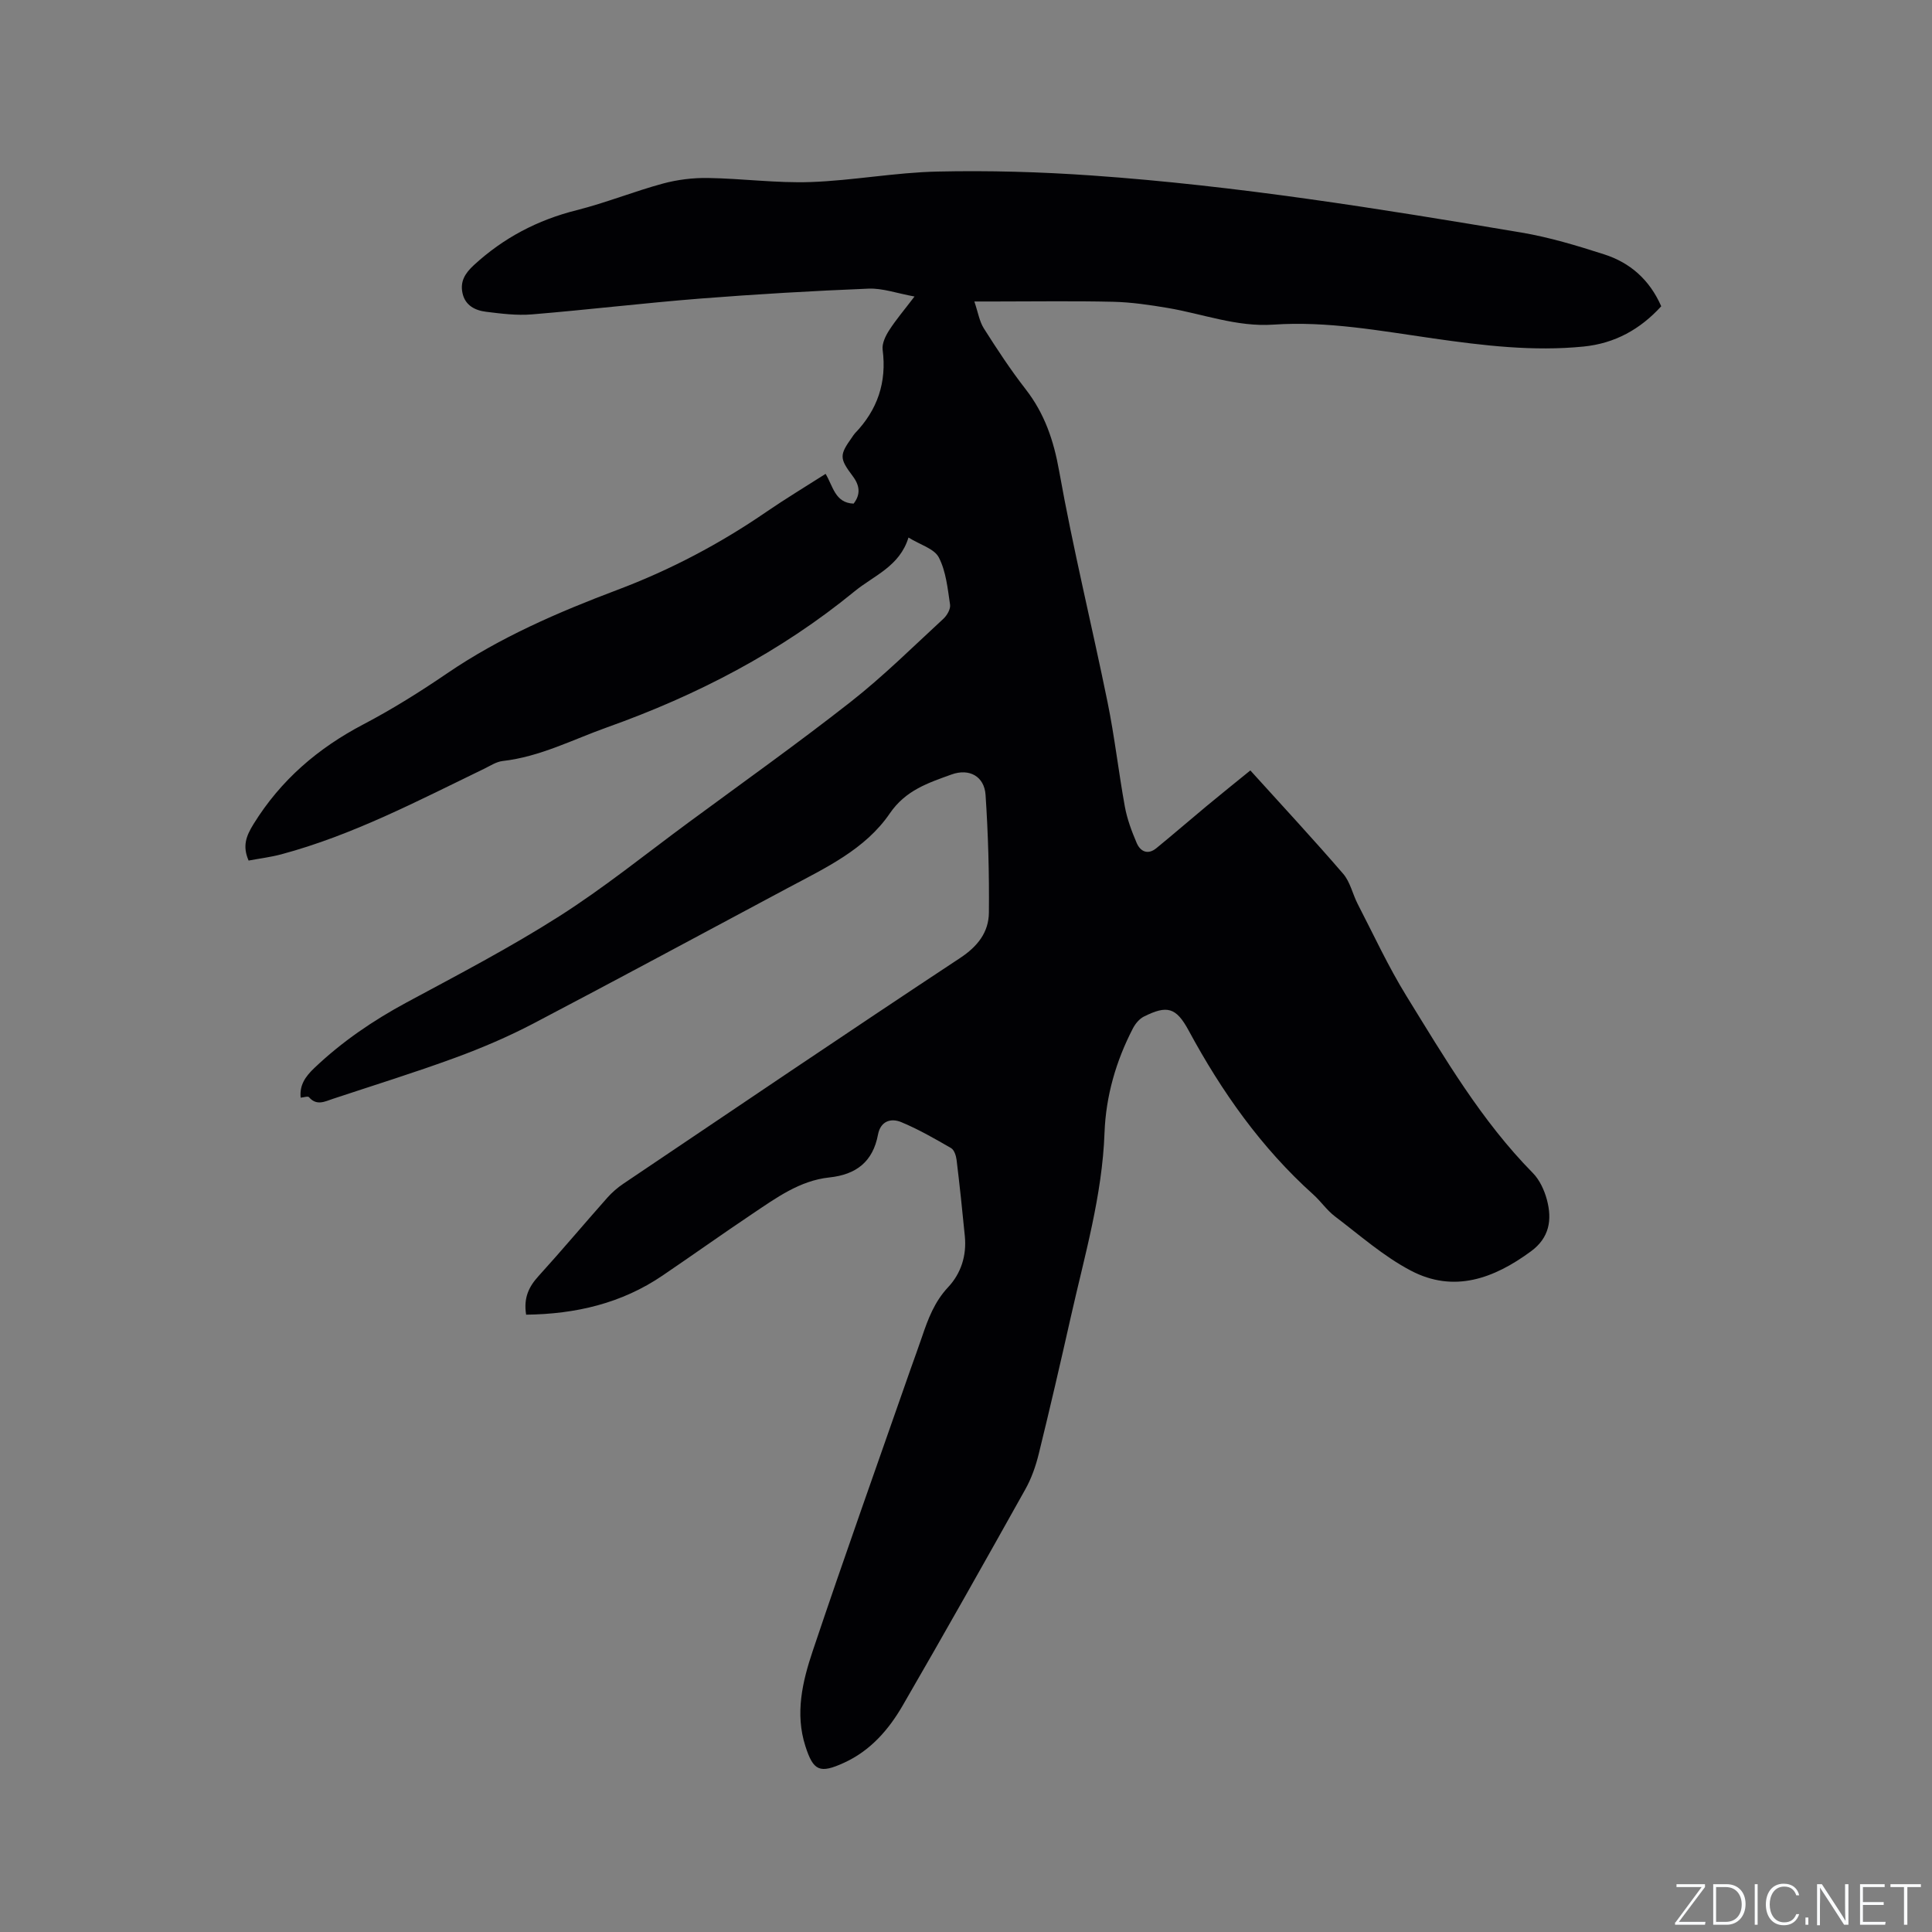 <svg enable-background="new 0 0 400 400" viewBox="0 0 400 400" xmlns="http://www.w3.org/2000/svg"><rect x="0" y="0" width="400" height="400" fill="#808080" stroke="none"/><g fill="#fafbfc"><path d="m346.9 398 5.4-7.3h-5.2v-.6h5.9v.6l-5.4 7.2h5.5l-.1.6h-6.2v-.5z"/><path d="m354.7 390.1h2.8c2.3 0 3.9 1.6 3.9 4.1s-1.6 4.3-3.9 4.3h-2.8zm.6 7.8h2c2.2 0 3.3-1.6 3.3-3.6 0-1.8-1-3.6-3.3-3.6h-2z"/><path d="m363.9 390.1v8.4h-.6v-8.4z"/><path d="m372.5 396.3c-.4 1.3-1.4 2.3-3.2 2.3-2.4 0-3.7-1.9-3.7-4.3 0-2.3 1.2-4.3 3.7-4.3 1.8 0 2.9 1 3.2 2.4h-.6c-.4-1.1-1.1-1.8-2.5-1.8-2.1 0-3 1.9-3 3.7s.9 3.7 3 3.7c1.4 0 2.1-.7 2.5-1.7z"/><path d="m373.8 398.5v-1.5h.6v1.5z"/><path d="m376.2 398.5v-8.4h1c1.3 2 4.4 6.7 4.9 7.6-.1-1.2-.1-2.4-.1-3.8v-3.8h.7v8.4h-.9c-1.2-1.9-4.4-6.8-5-7.7.1 1.1 0 2.3 0 3.9v3.9h-.6z"/><path d="m390 394.4h-4.3v3.5h4.7l-.1.6h-5.2v-8.4h5.1v.6h-4.5v3.1h4.3z"/><path d="m394.2 390.7h-2.8v-.6h6.3v.6h-2.8v7.8h-.7z"/></g><path d="m108.93 272.19c-.56-3.47.55-5.77 2.54-7.96 4.85-5.34 9.48-10.86 14.27-16.26.97-1.09 2.12-2.09 3.33-2.9 23.2-15.62 46.36-31.31 69.7-46.72 3.66-2.42 5.93-5.33 5.97-9.41.08-8.12-.15-16.27-.69-24.37-.26-3.84-3.37-5.56-7.08-4.21-4.78 1.73-9.45 3.23-12.74 8.04-5.09 7.46-13.31 11.28-21.09 15.43-17.57 9.37-35.08 18.84-52.71 28.08-5.22 2.73-10.69 5.07-16.23 7.1-8.34 3.06-16.84 5.69-25.27 8.49-1.68.56-3.37 1.5-4.96-.34-.22-.26-1.09.05-1.72.1-.26-2.57.93-4.34 2.85-6.16 5.73-5.45 12.14-9.81 19.09-13.56 10.63-5.72 21.37-11.33 31.54-17.8 9.28-5.9 17.88-12.86 26.75-19.4 11.26-8.3 22.66-16.41 33.66-25.04 6.73-5.28 12.84-11.35 19.15-17.16.77-.7 1.55-2.05 1.41-2.96-.5-3.32-.83-6.88-2.33-9.77-.94-1.82-3.85-2.61-6.28-4.12-1.82 5.97-7.14 7.85-11.15 11.13-15.33 12.55-32.6 21.52-51.2 28.15-7.16 2.55-13.96 6.12-21.68 6.99-1.3.15-2.54.98-3.77 1.58-13.72 6.63-27.23 13.76-42.06 17.74-2.22.59-4.52.87-6.76 1.29-1.31-3.02-.51-5.08 1.03-7.57 5.63-9.09 13.29-15.67 22.7-20.61 5.99-3.14 11.77-6.76 17.37-10.58 10.95-7.46 22.99-12.66 35.27-17.29 10.98-4.14 21.21-9.54 30.85-16.16 3.92-2.69 8.01-5.15 12.24-7.85 1.54 2.51 1.93 6.02 5.8 6.16 1.47-1.89 1.3-3.73-.18-5.69-2.8-3.73-2.76-4.37-.12-8.08.18-.26.35-.54.56-.77 4.68-4.86 6.63-10.56 5.75-17.33-.16-1.27.59-2.84 1.34-4 1.41-2.2 3.13-4.21 5.26-7.01-3.63-.66-6.61-1.75-9.53-1.63-11.63.47-23.27 1.15-34.87 2.06-11.61.92-23.19 2.31-34.8 3.27-3.13.26-6.36-.15-9.5-.54-2.29-.28-4.35-1.32-4.89-3.89-.5-2.39.51-4.06 2.35-5.76 6.14-5.65 13.17-9.34 21.27-11.38 6.05-1.52 11.88-3.89 17.9-5.52 3-.81 6.21-1.2 9.32-1.15 7.09.11 14.2 1.09 21.26.84 8.76-.31 17.48-1.98 26.24-2.17 10.68-.24 21.4.07 32.05.82 29.84 2.09 59.34 6.85 88.81 11.8 5.82.98 11.54 2.71 17.17 4.52 5.34 1.71 9.39 5.21 11.82 10.75-4.33 4.75-9.58 7.69-16.09 8.34-10.43 1.04-20.72-.2-31.02-1.67-11-1.57-21.99-3.64-33.18-2.87-7.58.52-14.6-2.22-21.87-3.45-3.74-.63-7.53-1.19-11.31-1.28-8.16-.19-16.33-.06-24.5-.06-1.14 0-2.29 0-4.24 0 .76 2.23 1.04 4.11 1.97 5.58 2.72 4.29 5.52 8.56 8.64 12.57 3.94 5.07 5.82 10.62 6.95 16.98 2.86 16.03 6.76 31.87 10.02 47.84 1.46 7.15 2.27 14.43 3.58 21.62.47 2.57 1.41 5.09 2.44 7.5.77 1.81 2.33 2.54 4.09 1.09 3.5-2.86 6.91-5.82 10.38-8.7 2.96-2.46 5.97-4.87 9.07-7.39 6.79 7.51 13.14 14.34 19.22 21.4 1.46 1.69 1.95 4.2 3.01 6.26 3.3 6.38 6.32 12.93 10.08 19.03 7.9 12.79 15.5 25.82 26.18 36.66 1.41 1.43 2.38 3.56 2.91 5.53 1.1 4.13.55 7.86-3.31 10.69-7.66 5.63-15.93 8.68-24.86 3.99-5.66-2.97-10.59-7.35-15.73-11.24-1.67-1.27-2.89-3.1-4.47-4.52-10.78-9.68-18.96-21.29-25.81-33.97-2.61-4.82-4.48-5.26-9.28-2.86-.93.47-1.75 1.47-2.25 2.43-3.51 6.77-5.6 14.02-5.88 21.6-.47 13.05-4.13 25.47-6.96 38.06-2.14 9.5-4.33 18.99-6.66 28.45-.62 2.53-1.52 5.09-2.79 7.35-8.37 14.97-16.79 29.92-25.39 44.76-2.89 4.99-6.67 9.33-12.11 11.82-5.04 2.31-6.37 1.74-8.03-3.45-2.16-6.74-.6-13.35 1.51-19.64 6.56-19.57 13.51-39.01 20.31-58.5.77-2.2 1.59-4.38 2.33-6.58 1.25-3.71 2.59-7.27 5.39-10.26 2.69-2.86 3.87-6.56 3.48-10.57-.51-5.27-1.07-10.55-1.71-15.81-.11-.87-.49-2.06-1.14-2.44-3.36-1.94-6.76-3.9-10.33-5.38-2.12-.88-4.27-.22-4.8 2.58-1.05 5.61-4.49 8.29-10.09 8.88-6.11.65-10.99 4.23-15.9 7.52-6.25 4.19-12.38 8.56-18.6 12.78-8.49 5.78-18.02 7.99-28.26 8.11z" fill="#010104"/></svg>